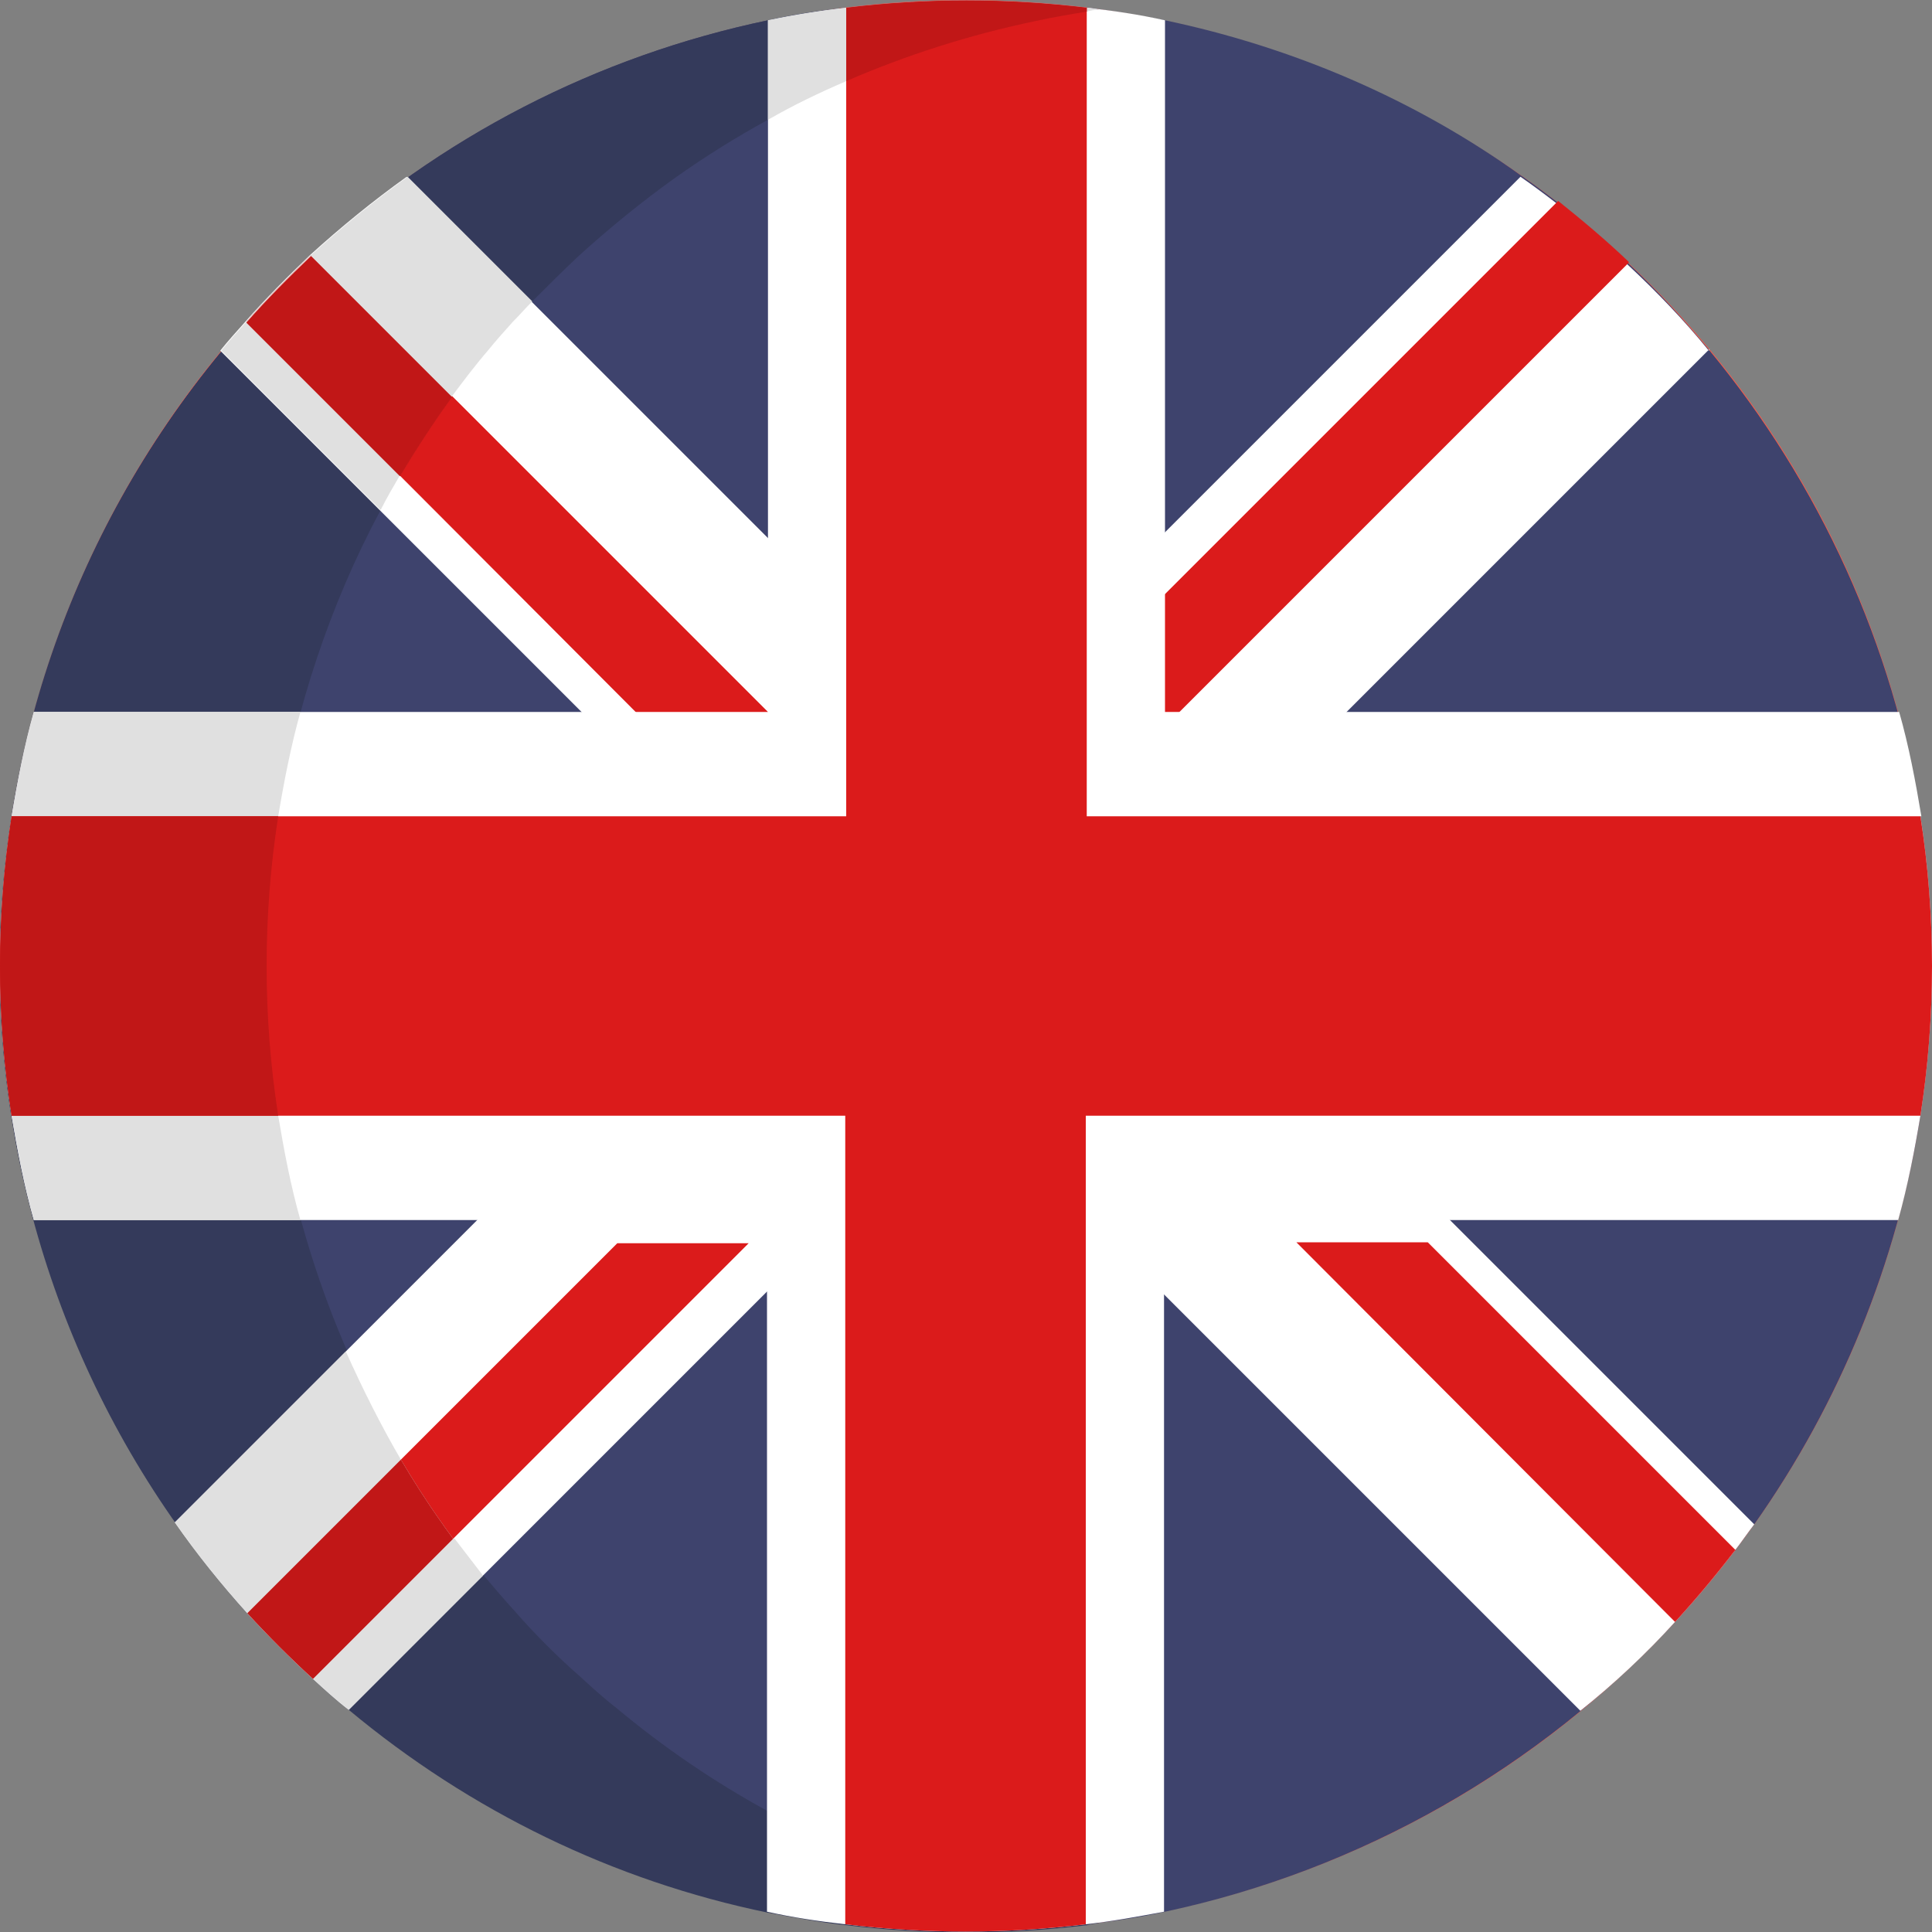<?xml version="1.0" encoding="UTF-8"?>
<svg id="Layer_1" data-name="Layer 1" xmlns="http://www.w3.org/2000/svg" viewBox="0 0 20 20">
  <rect x="0" y="0" width="20" height="20" fill="#808080" stroke="none"/>
  <defs>
    <style>
      .cls-1 {
        fill: #343a5b;
      }

      .cls-1, .cls-2, .cls-3, .cls-4, .cls-5, .cls-6, .cls-7 {
        stroke-width: 0px;
      }

      .cls-2 {
        fill: #3e436d;
      }

      .cls-3 {
        fill: #e0e0e0;
      }

      .cls-4 {
        fill: #c11717;
      }

      .cls-5 {
        fill: #db1b1b;
      }

      .cls-6 {
        fill: #fff;
      }

      .cls-7 {
        fill: #f55b4b;
      }
    </style>
  </defs>
  <g id="BULINE">
    <circle class="cls-7" cx="10" cy="10" r="10"/>
  </g>
  <g id="Icons">
    <path class="cls-2" d="m20,10c0,.52-.04,1.04-.12,1.55-.24,1.52-.83,2.97-1.72,4.23-.07.09-.13.18-.2.27-.2.26-.4.5-.62.74-1.41,1.52-3.26,2.57-5.28,3-.27.06-.54.1-.81.13-.83.1-1.66.1-2.49,0-.27-.03-.54-.08-.81-.13-1.6-.33-3.08-1.05-4.34-2.1-.13-.1-.25-.21-.37-.32-.24-.22-.46-.44-.68-.68C-.74,13.01-.86,7.46,2.29,3.64c.08-.1.17-.2.26-.3.21-.24.44-.47.67-.69C4.55,1.42,6.18.58,7.95.21c.26-.06.53-.1.81-.13.83-.1,1.66-.1,2.49,0,.27.03.54.08.81.13,1.33.28,2.59.82,3.69,1.61.13.09.25.18.38.28.25.2.5.41.73.63.3.28.57.58.83.89,1.15,1.39,1.91,3.06,2.19,4.84.08.51.12,1.03.12,1.55h0Z"/>
    <path class="cls-1" d="m11.25,19.89s.09.01.13.02c-.05,0-.09.01-.13.02-.83.1-1.66.1-2.49,0-.27-.03-.54-.08-.81-.13-1.6-.33-3.08-1.05-4.34-2.1-.13-.1-.25-.21-.37-.32-.24-.22-.46-.44-.68-.68C-.75,13.01-.87,7.46,2.29,3.64c.08-.1.17-.2.26-.3.21-.24.44-.47.67-.69C4.55,1.42,6.18.58,7.95.21c.27-.06.53-.1.81-.13.83-.1,1.66-.1,2.49,0,.05,0,.09.01.13.02-.05,0-.09.01-.13.02-.18.03-.36.06-.54.1-.67.14-1.33.35-1.95.62-.28.12-.55.25-.81.4-.33.18-.65.38-.96.6-.35.25-.68.52-1,.81-.16.15-.32.31-.48.47-.07.07-.13.14-.2.21-.09.1-.18.2-.26.3-.13.15-.25.31-.37.47-.19.26-.37.54-.54.82-.07.12-.14.24-.2.36-.53.99-.88,2.06-1.06,3.16-.16,1.03-.16,2.07,0,3.1.2,1.25.63,2.46,1.28,3.55.13.22.27.44.42.65.04.06.08.11.12.17.1.13.2.26.3.39.11.13.22.26.33.38.21.24.44.47.68.68.12.11.24.22.37.32.49.41,1.02.77,1.57,1.07.26.14.53.28.81.4.63.28,1.28.48,1.95.62.18.04.36.07.54.1h0Z"/>
    <path class="cls-6" d="m17.7,3.61l-3.76,3.76-1.08,1.08-.8.8-.21.21-.6.6-1.49,1.49-1,1-.08.08-.73.73-4.34,4.34c-.13-.1-.25-.21-.37-.32-.24-.22-.46-.44-.68-.68-.27-.3-.52-.61-.75-.94l3.12-3.12,3.01-3.01.16-.16.65-.65.36-.36.86-.86.22-.22,1.05-1.05.81-.81,3.69-3.69c.13.09.25.18.38.28.25.2.5.41.73.63.3.28.58.57.84.89h0Z"/>
    <path class="cls-6" d="m18.16,15.78c-.07.09-.13.18-.2.27-.2.26-.4.5-.62.74-.3.33-.63.64-.98.92l-4.31-4.31-.78-.78-.03-.03-1.05-1.05-.22-.22-1.22-1.22-.65-.65-.16-.16-.85-.85-1.08-1.08-3.73-3.73c.08-.1.17-.2.26-.3.21-.24.44-.47.67-.69.32-.29.65-.56,1-.81l13.94,13.94Z"/>
    <g>
      <path class="cls-5" d="m7.75,12.87l-4.5,4.5c-.24-.22-.46-.44-.68-.68l3.82-3.82h1.36Z"/>
      <path class="cls-5" d="m16.86,2.72l-4.65,4.65-.16.15-.08.08h-1.36l.24-.24.4-.4,4.88-4.88c.25.2.5.41.73.63h0Z"/>
      <path class="cls-5" d="m17.96,16.05c-.2.26-.4.5-.62.74l-3.92-3.93h1.36l3.19,3.19Z"/>
      <path class="cls-5" d="m8.18,7.61h-1.36l-.24-.24L2.55,3.33c.21-.24.44-.47.67-.69l4.72,4.72h0s.23.24.23.24Z"/>
    </g>
    <path class="cls-6" d="m19.89,8.45c-.06-.36-.13-.73-.23-1.08h-7.6V.21c-.27-.06-.54-.1-.81-.13-.83-.1-1.66-.1-2.49,0-.27.03-.54.08-.81.13v7.16H.35c-.1.36-.17.72-.23,1.08-.16,1.03-.16,2.07,0,3.1.06.36.13.73.23,1.08h7.59v7.16c.27.06.54.1.81.13.83.1,1.66.1,2.49,0,.27-.03.54-.08.81-.13v-7.16h7.6c.1-.36.17-.72.23-1.08.16-1.03.16-2.07,0-3.1h0Z"/>
    <path class="cls-3" d="m4.7,15.92c.1.13.2.26.3.39l-1.39,1.39c-.13-.1-.25-.21-.37-.32-.24-.22-.46-.44-.68-.68-.27-.3-.52-.61-.75-.94l1.77-1.77c.17.38.36.76.57,1.12.13.22.27.44.42.65.04.06.08.11.12.17h0Z"/>
    <path class="cls-3" d="m5.51,3.12c-.07.07-.13.14-.2.21-.09.1-.18.2-.26.3-.13.15-.25.31-.37.47-.19.26-.37.54-.54.82-.07.12-.14.24-.2.36l-1.65-1.65c.08-.1.17-.2.26-.3.21-.24.44-.47.67-.69.32-.29.65-.56,1-.81l1.28,1.28Z"/>
    <path class="cls-3" d="m2.88,8.45c-.16,1.03-.16,2.07,0,3.1.06.36.13.73.23,1.08H.35c-.1-.36-.17-.72-.23-1.08-.16-1.03-.16-2.07,0-3.1.06-.36.13-.73.23-1.08h2.76c-.1.36-.17.72-.23,1.08h0Z"/>
    <path class="cls-3" d="m8.76.84c-.28.12-.55.25-.81.4V.21c.27-.06.54-.1.81-.13.83-.1,1.66-.1,2.49,0,.05,0,.09.01.13.02-.05,0-.09.01-.13.02-.18.03-.36.06-.54.1-.67.14-1.33.35-1.95.62Z"/>
    <path class="cls-5" d="m20,10c0-.52-.04-1.04-.12-1.55h-8.63V.08c-.83-.1-1.66-.1-2.49,0v8.37H.12c-.16,1.03-.16,2.07,0,3.1h8.63v8.37c.83.1,1.66.1,2.49,0v-8.37h8.64c.08-.51.12-1.03.12-1.55Z"/>
    <path class="cls-4" d="m4.7,15.92l-1.46,1.46c-.24-.22-.46-.44-.68-.68l1.59-1.59c.13.22.27.44.42.65.04.06.08.11.12.17h0Z"/>
    <path class="cls-4" d="m4.68,4.11c-.19.26-.37.54-.54.82l-1.59-1.59c.21-.24.44-.47.67-.69l1.46,1.46Z"/>
    <path class="cls-4" d="m2.88,8.45c-.16,1.03-.16,2.07,0,3.1H.12c-.16-1.03-.16-2.07,0-3.1h2.76Z"/>
    <path class="cls-4" d="m11.25.08v.04c-.18.03-.36.06-.54.1-.67.14-1.33.35-1.95.62V.08c.83-.1,1.66-.1,2.49,0Z"/>
  </g>
</svg>